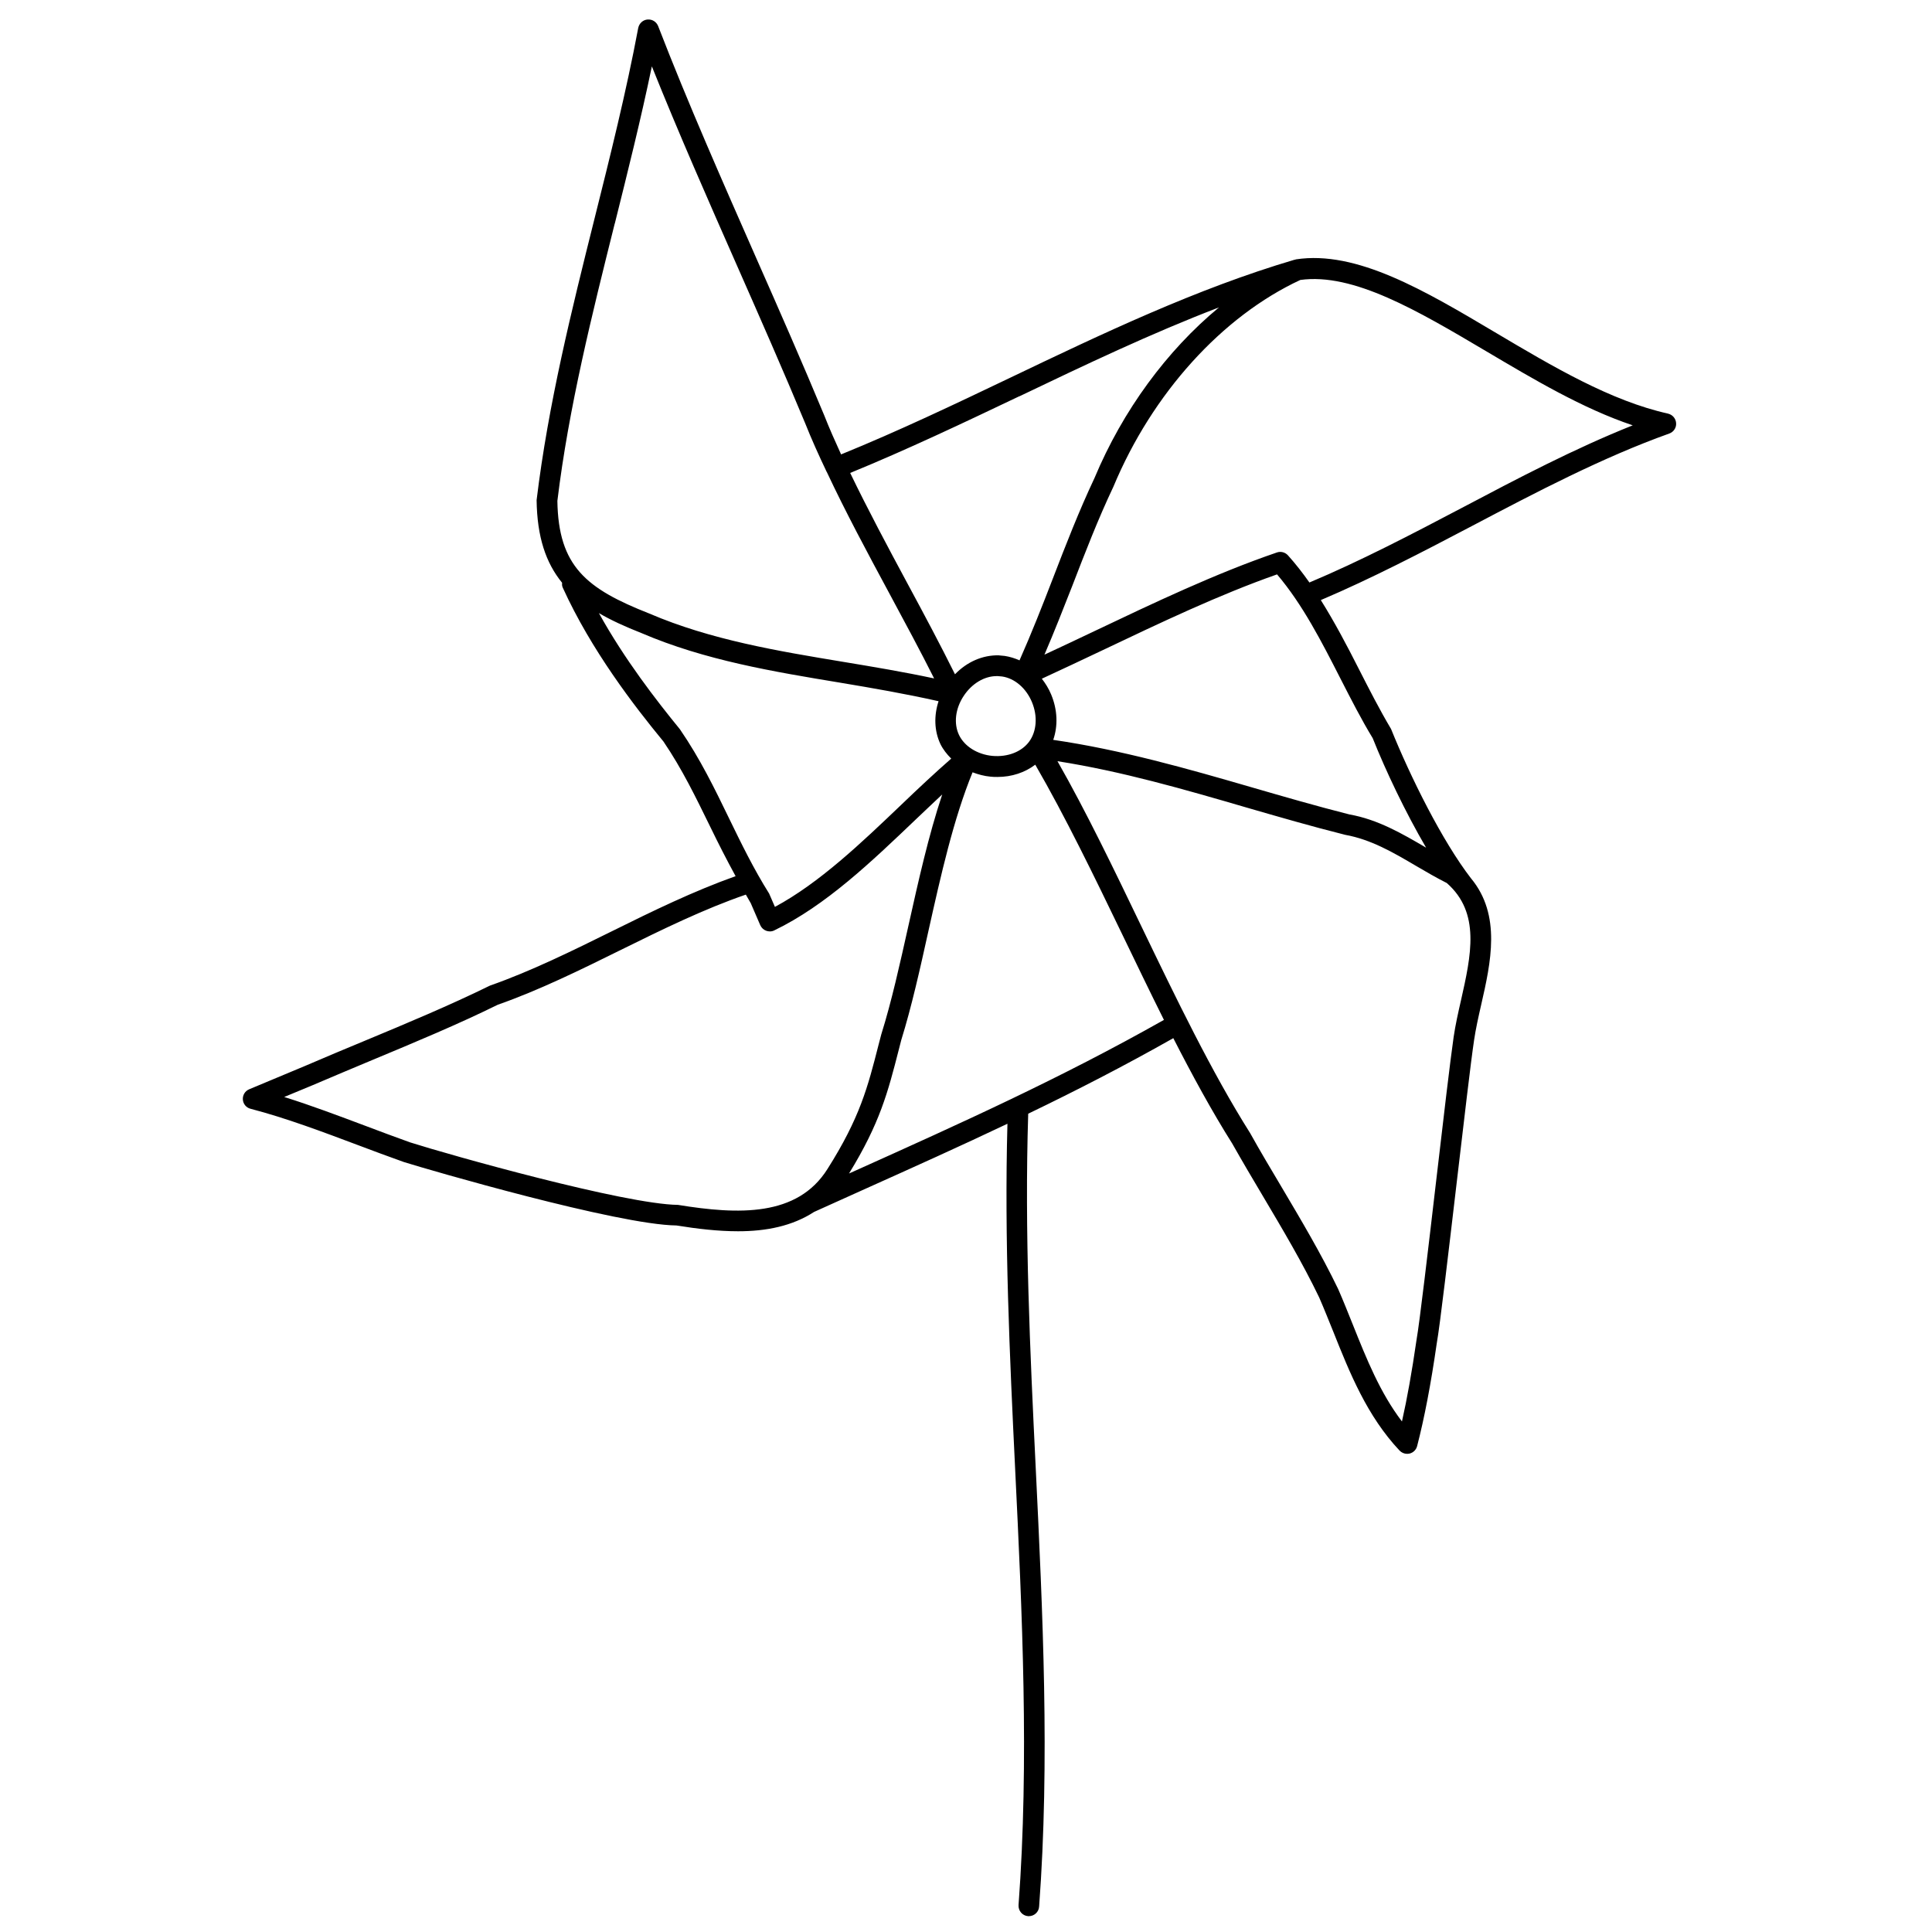 <svg width="2000" height="2000" viewBox="0 0 2000 2000" fill="none" xmlns="http://www.w3.org/2000/svg">
<path d="M1726.9 428.2C1667.3 415 1607.2 379.3 1549 344.8C1474.6 300.6 1404.3 258.9 1341.5 268.5C1341.2 268.6 1341.1 268.7 1340.8 268.8C1340.5 268.9 1340.3 268.8 1340 268.9C1238.7 298.8 1140.7 345.6 1045.8 391C988.699 418.3 929.698 446.4 870.698 470.4C864.498 456.8 858.498 443.4 853.298 430.1C830.598 375.5 806.298 320.2 782.698 266.8C748.198 188.4 712.298 107.2 681.298 27C679.498 22.6 675.298 19.8 670.298 20.2C665.498 20.6 661.698 24.2 660.698 28.9C648.298 95 631.598 161.8 615.398 226.5C591.798 320.8 567.498 418.4 555.498 517.7C555.998 556 565.098 582.7 581.898 603.3C581.698 605.1 581.798 606.9 582.698 608.6C611.998 673 656.398 730.7 686.798 767.6C706.298 796.3 720.298 825.4 735.398 856.2C743.598 873.1 752.298 890.2 761.498 907C718.398 922.3 675.398 943.2 633.698 963.9C592.398 984.3 549.898 1005.3 507.198 1020.3C465.398 1040.8 421.098 1059.3 378.098 1077.2C357.098 1085.9 336.298 1094.6 315.898 1103.4L257.998 1127.6C253.698 1129.4 251.098 1133.6 251.398 1138.2C251.698 1142.8 254.898 1146.7 259.398 1147.8C296.198 1157.4 334.098 1171.7 370.798 1185.5C386.498 1191.4 402.198 1197.3 417.998 1202.9C443.698 1211 639.398 1267.9 700.298 1268.6C721.898 1272.1 743.498 1274.6 764.098 1274.6C793.098 1274.6 820.098 1269.3 842.698 1254.6L895.498 1230.8C945.598 1208.3 994.299 1186.4 1042.9 1163.3C1039.6 1282.5 1045.2 1403.7 1050.9 1521.2C1058.1 1669.5 1065.5 1822.9 1054.4 1972.1C1054 1978 1058.4 1983.2 1064.3 1983.6H1065.1C1070.6 1983.6 1075.4 1979.3 1075.7 1973.6C1086.9 1823.1 1079.4 1669 1072.2 1520.1C1066.3 1399.4 1060.5 1274.7 1064.4 1152.9C1114 1129 1163.7 1103.5 1214.6 1074.7C1234.4 1113.4 1254.6 1150.5 1275.6 1183.8C1286 1202.2 1296.8 1220.5 1307.7 1238.8C1327.8 1272.7 1348.6 1307.7 1365.6 1343.1C1370.7 1354.8 1375.4 1366.7 1380.2 1378.5C1397.3 1421.4 1415.1 1465.8 1448.8 1501.6C1450.9 1503.8 1453.7 1505 1456.6 1505C1457.4 1505 1458.4 1504.9 1459.3 1504.7C1463.1 1503.7 1466 1500.8 1467 1497C1474.5 1468 1481.2 1433.2 1487.3 1390.8C1490.7 1371.8 1499.5 1296.1 1508.1 1223.1C1515.6 1159.6 1522.5 1099.7 1526 1076.5C1527.7 1065 1530.4 1052.9 1533.3 1040.2C1543.3 996.4 1554.3 947.4 1522.9 909.4C1522.9 909.3 1522.9 909.3 1522.8 909.3C1492.9 870.5 1460.1 804.4 1440 754.6C1428.2 734.8 1417.3 713.4 1406.7 692.6C1394.5 668.5 1381.7 644.2 1367.3 621.2C1420 598.8 1472.6 571.4 1523.6 544.6C1590.1 509.6 1658.9 473.5 1728 448.8C1732.5 447.2 1735.5 442.8 1735.1 438C1734.8 433.2 1731.3 429.2 1726.7 428.2H1726.9ZM1055.2 410.3C1122.5 378.1 1191.6 345.1 1261.9 318.2C1208 362.8 1162.3 424.8 1133 494.9C1117.1 528.6 1103.2 564.3 1089.9 598.9C1079 627.2 1067.6 656.1 1055.4 683.6C1050.5 681.4 1045.3 679.8 1040 679L1034.6 678.5C1034.4 678.5 1034.3 678.5 1034.1 678.4C1017.2 678 1001.1 685.1 988.598 698C973.498 667.6 957.098 636.8 939.498 604.2C919.098 566.3 898.498 527.7 880.098 489.6C939.198 465.4 998.098 437.4 1055.2 410.2V410.3ZM992.798 760.9C987.098 749 988.898 733.5 997.698 720.3C1006.1 707.6 1019 699.9 1031.7 699.9H1032.9L1037.4 700.3C1050.4 702.2 1062.3 712.4 1068.3 726.9C1074.3 741.4 1073.2 757 1065.4 767.7C1057.6 778.3 1043.1 783.9 1027.3 782.5C1011.8 781 998.498 772.7 992.798 760.9ZM636.398 231.6C649.698 178.3 663.398 123.6 674.798 68.7C702.598 138.1 733.298 207.7 763.098 275.3C786.598 328.6 810.898 383.8 833.498 438.1C839.998 454.5 847.498 471.1 855.398 487.7C855.498 487.8 855.398 488 855.498 488C855.598 488.3 855.798 488.3 855.898 488.6C875.498 530.4 898.298 572.8 920.598 614.2C936.998 644.7 952.698 673.8 966.998 702.3C935.698 695.6 903.998 690.3 873.198 685.2C805.698 674 735.898 662.5 672.098 635.1C607.098 609.5 577.998 586.4 576.998 518.5C588.698 421.9 612.998 325 636.398 231.3V231.6ZM703.898 755C679.498 725.1 646.498 682.6 619.998 634.7C632.798 642.2 647.398 648.8 663.898 655.3C729.798 683.6 800.898 695.3 869.698 706.7C903.298 712.3 937.898 718.3 971.598 725.9C966.698 740.9 967.098 756.6 973.498 770.2C976.298 775.9 980.198 780.8 984.698 785.3C967.798 800.1 950.898 815.9 933.298 832.8C891.498 872.7 848.398 913.9 802.198 938.8L796.198 925C780.098 899.4 767.198 872.8 754.598 846.9C739.998 816.8 724.898 785.6 703.898 755ZM701.898 1247.3C646.598 1246.6 465.398 1195.6 424.598 1182.6C409.198 1177.1 393.698 1171.3 378.098 1165.4C350.598 1155.1 322.398 1144.4 294.198 1135.6L324.098 1123.2C344.498 1114.4 365.298 1105.8 386.198 1097C429.398 1079 474.098 1060.4 515.298 1040.1C558.098 1025.1 601.298 1003.8 642.998 983.2C685.298 962.3 728.998 940.9 772.098 926.1C773.898 929 775.398 932.1 777.198 935L786.998 957.7C788.198 960.4 790.398 962.5 793.098 963.5C794.398 963.9 795.498 964.2 796.898 964.2C798.498 964.2 800.098 963.9 801.598 963.1C854.698 937.5 902.098 892.1 948.098 848.2C957.398 839.3 966.498 830.8 975.398 822.4C961.198 864.9 950.698 912.1 940.398 958.3C931.398 998.6 922.998 1036.6 912.298 1070.8L909.498 1081.5C898.298 1125.4 890.198 1157.1 856.498 1210.3C825.298 1259.7 764.598 1257.5 701.898 1247.3ZM886.498 1211.4L878.898 1214.8C910.798 1162.9 919.198 1130.5 930.398 1086.7L932.998 1076.6C943.698 1042.1 952.298 1003.6 961.298 962.9C973.998 906 987.098 847.6 1006.8 799.5C1012.7 801.7 1018.8 803.4 1025.4 804C1027.8 804.3 1030.2 804.3 1032.6 804.3C1047.4 804.3 1061 799.7 1071.7 791.6C1102.5 844.8 1132.6 906.9 1161.8 967.4C1176 996.8 1190.3 1026.6 1204.9 1055.8C1097.2 1116.6 994.698 1162.7 886.498 1211.4ZM1512.4 1035.6C1509.5 1048.2 1506.6 1061.2 1504.8 1073.5C1501.4 1097 1494.3 1157.1 1486.9 1220.8C1478.4 1293.6 1469.6 1368.9 1466.3 1387.6C1461.6 1420 1456.7 1447.6 1451.3 1471.5C1428.7 1441.8 1414.8 1407.2 1400.3 1370.9C1395.4 1358.8 1390.7 1346.8 1385.3 1334.5C1367.7 1297.9 1346.6 1262.5 1326.3 1228.2C1315.5 1210 1304.7 1192 1294.2 1173.1C1254.4 1110.1 1217.2 1032.9 1181.2 958.2C1153.2 900 1124.4 840.1 1094.7 788C1160.8 798.3 1226.5 817.3 1290.2 835.9C1323.4 845.5 1357.8 855.5 1392.5 864.2C1419.2 869 1442 882.3 1466.1 896.5C1476.5 902.6 1487 908.7 1497.7 914.1C1532.8 944.9 1522.9 988.9 1512.4 1035.6ZM1421 764.1C1434.6 798.2 1454.9 840.9 1476.3 877.5C1451.7 863.1 1426.4 848.3 1396.9 843.1C1363.3 834.6 1329.1 824.7 1296 815.1C1229.3 795.7 1160.3 776.1 1090.3 765.9C1095.3 751.4 1094.8 734.8 1088.1 718.8C1085.6 712.8 1082.3 707.5 1078.5 702.6C1099.3 693 1120.3 683.1 1141.6 673C1200.9 644.8 1262.1 615.6 1322 594.6C1348.6 625.9 1368.4 664.8 1387.6 702.4C1398.4 723.5 1409.5 745.3 1421 764.1ZM1513.6 525.6C1461.9 552.8 1408.5 580.7 1355.5 603C1348.6 593.2 1341.3 583.8 1333.3 574.9C1330.4 571.7 1325.9 570.5 1321.9 571.9C1258.7 593.5 1194.4 624.1 1132.4 653.6C1115.2 661.8 1098.2 669.8 1081.2 677.7C1091.3 654.2 1100.7 630.3 1109.9 606.8C1123.1 572.6 1136.7 537.3 1152.6 503.8C1192.9 407.1 1265.2 327.4 1346.1 289.8C1400.9 282.2 1467.5 321.6 1538 363.3C1587.5 392.6 1638.3 422.9 1690.2 440.3C1630 464.3 1571 495.3 1513.6 525.6Z" fill="black"/>
</svg>
